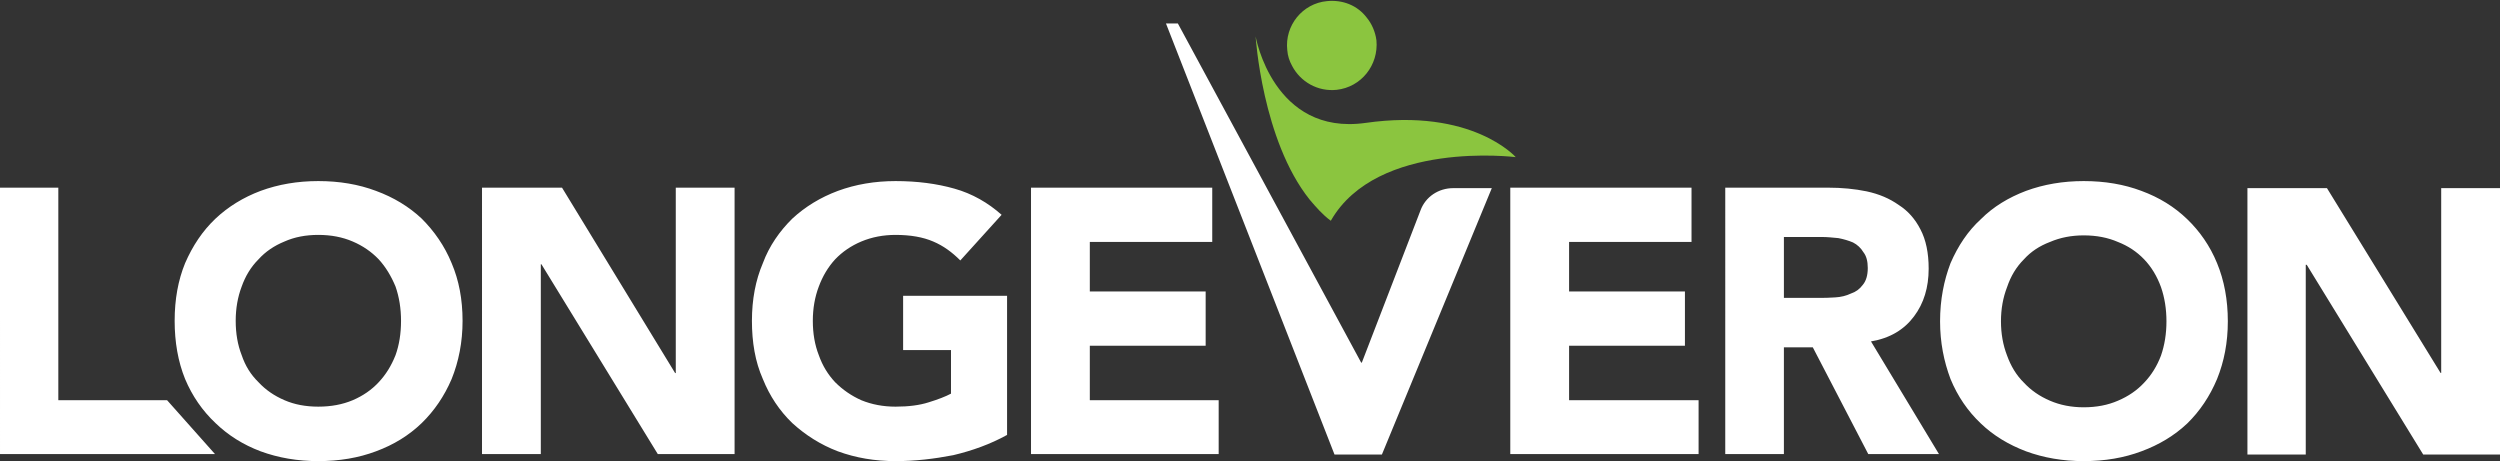 <svg version="1.2" xmlns="http://www.w3.org/2000/svg" viewBox="0 0 1556 287" width="1556" height="287">
	<rect x="0" y="0" width="1556" height="287" fill="#333333" stroke="none"/>
	<title>LGVN-Corporate-Deck-Nov2022-12-pdf-svg</title>
	<defs>
		<clipPath clipPathUnits="userSpaceOnUse" id="cp1">
			<path d="m-4424.27-644.91h6501.35v3654.42h-6501.35z"/>
		</clipPath>
	</defs>
	<style>
		.s0 { fill: #ffffff } 
		.s1 { fill: #8bc53f } 
	</style>
	<g id="Clip-Path: Page 1" clip-path="url(#cp1)">
		<g id="Page 1">
			<path id="Path 4" fill-rule="evenodd" class="s0" d="m0 116.8h36.3v132.3h67.7l29.8 33.5h-133.8zm108.7 82.9q0-20 6.5-35.9c4.7-10.8 10.8-20 18.9-27.7q11.9-11.2 28.1-17.3 16.6-6.1 35.9-6.1 19.7 0 35.9 6.1 16.6 6.1 28.5 17.3c7.7 7.7 14.2 16.9 18.6 27.7q6.8 15.9 6.8 35.9c0 13.2-2.4 25.3-6.8 36.2q-6.8 15.9-18.6 27.4-11.9 11.5-28.5 17.6-16.2 6.1-35.9 6.1-19.3 0-35.9-6.1-16.2-6.1-28.1-17.6-12.2-11.5-18.9-27.4c-4.4-10.9-6.5-23-6.5-36.2zm38 0q0 11.8 3.7 21.3c2.3 6.8 5.7 12.2 10.5 16.9q6.6 7.1 16.2 11.2 9.2 4 21 4 11.9 0 21.4-4 9.6-4.1 16.2-11.2c4.4-4.7 7.8-10.1 10.5-16.9q3.4-9.5 3.4-21.3 0-11.5-3.4-21.3c-2.7-6.5-6.1-12.2-10.5-17q-6.8-7.1-16.2-11.1-9.5-4.1-21.4-4.1-11.8 0-21 4.1-9.8 4-16.2 11.1c-4.8 4.8-8.2 10.5-10.5 17q-3.7 9.8-3.7 21.3zm153.3-82.9h49.8l70.4 115.4h0.4v-115.4h36.6v165.8h-47.8l-72.4-118.1h-0.4v118.1h-36.6zm326.8 153.9c-10.5 5.8-21.7 9.8-33.5 12.6-11.9 2.3-23.7 3.7-35.9 3.7q-19.3 0-35.9-6.1c-10.8-4.1-20.3-10.2-28.4-17.6q-11.9-11.5-18.3-27.4c-4.8-10.8-6.8-23-6.8-36.2q0-20 6.8-35.9c4-10.8 10.5-20 18.3-27.7q12.1-11.2 28.4-17.3 16.6-6.1 35.9-6.1 20 0 36.6 4.7c11.1 3.1 21 8.8 29.4 16.3l-25.7 28.4c-5.1-5.1-10.5-9.1-16.9-11.8q-9.5-4.1-23.4-4.1-11.5 0-21.3 4.1-9.5 4-16.3 11.1c-4.4 4.8-7.8 10.5-10.2 17q-3.7 9.8-3.7 21.3 0 11.8 3.7 21.3c2.4 6.8 5.8 12.2 10.2 16.9q7.1 7.1 16.3 11.2 9.8 4 21.3 4 12.2 0 20.6-2.7 8.8-2.7 13.9-5.4v-27.1h-29.8v-33.8h64.7zm14.9-153.9h112.8v33.8h-76.2v30.8h72.1v33.8h-72.1v33.9h80.2v33.5h-116.8zm298.3 0h112.8v33.8h-76.2v30.8h72.1v33.8h-72.1v33.9h80.6v33.5h-117.2zm133.8 0h64q12.8 0 24 2.3c7.8 1.7 14.2 4.4 20 8.5q8.5 5.4 13.5 15.2 5.1 9.7 5.1 24.4 0 17.6-9.1 29.7c-6.1 8.2-14.9 13.6-26.8 15.6l42.3 70.1h-44l-34.5-66.4h-18v66.4h-36.5zm36.5 68.6h21.4c3.4 0 6.7 0 10.5-0.3q5.4-0.3 9.8-2.4c3-1 5.4-2.7 7.4-5.4q3.1-3.7 3.1-10.5 0-6.4-2.7-9.8-2.4-4-6.5-6.1-4-1.7-9.1-2.7c-3.4-0.3-6.8-0.7-10.2-0.7h-23.7zm97.2 14.6c0-13.5 2.4-25.4 6.5-36.2 4.7-10.8 10.8-20 18.9-27.4 7.8-7.8 17.3-13.5 28.1-17.6q16.6-6.1 35.9-6.1 19.7 0 35.9 6.1 16.6 6.1 28.5 17.6c7.7 7.4 14.2 16.6 18.6 27.4q6.7 16.2 6.7 36.2c0 13.2-2.3 25-6.7 35.9q-6.8 16.2-18.6 27.7-11.9 11.2-28.5 17.3-16.2 6.1-35.9 6.1-19.3 0-35.9-6.1c-10.8-4.1-20.3-9.8-28.1-17.3q-12.2-11.5-18.9-27.7c-4.1-10.9-6.5-22.7-6.5-35.9zm37.9 0q0 11.5 3.8 21.3c2.3 6.4 5.7 12.2 10.5 16.9q6.6 7.1 16.2 11.2 9.5 4.1 21 4.1 11.9 0 21.3-4.1 9.7-4.1 16.3-11.2 6.8-7.1 10.5-16.9 3.4-9.8 3.4-21.3 0-11.5-3.4-21.3-3.7-10.2-10.5-17.3-6.8-7.1-16.3-10.8-9.4-4.1-21.3-4.1-11.5 0-21 4.1-9.8 3.7-16.2 10.8c-4.8 4.8-8.2 10.5-10.5 17.3q-3.8 9.8-3.8 21.3zm153.4-82.9h49.5l70.7 115h0.4v-115h36.6v165.8h-47.8l-72.5-118.1h-0.6v118.1h-36.3zm-470.3 0l-68.4 165.8h-29.5l-104.9-268.3h7.4l114.1 211.1h0.4l36.5-94.7c3.1-8.5 11.2-13.9 20.4-13.9z"/>
			<path id="Path 6" class="s1" d="m801.2 31.2c-1.7-15.3 9.5-29.1 24.7-30.5 9.8-1 19 2.7 24.7 10.2 3.1 3.7 5.4 8.8 6.1 14.2 1.4 15.5-9.5 29.1-24.7 30.8-11.9 1.3-22.7-5.1-27.8-14.9-1.7-3.1-2.7-6.1-3-9.8zm142.2 66.6c0 0-86.3-10.8-115.1 39.6-5.1-3.7-9.2-8.5-13.2-13.2-29.5-36.9-33.6-101.5-33.6-101.5 0 0 10.9 61.9 68.4 53.8 66.4-9.5 93.5 21.3 93.5 21.3z"/>
		</g>
	</g>
</svg>